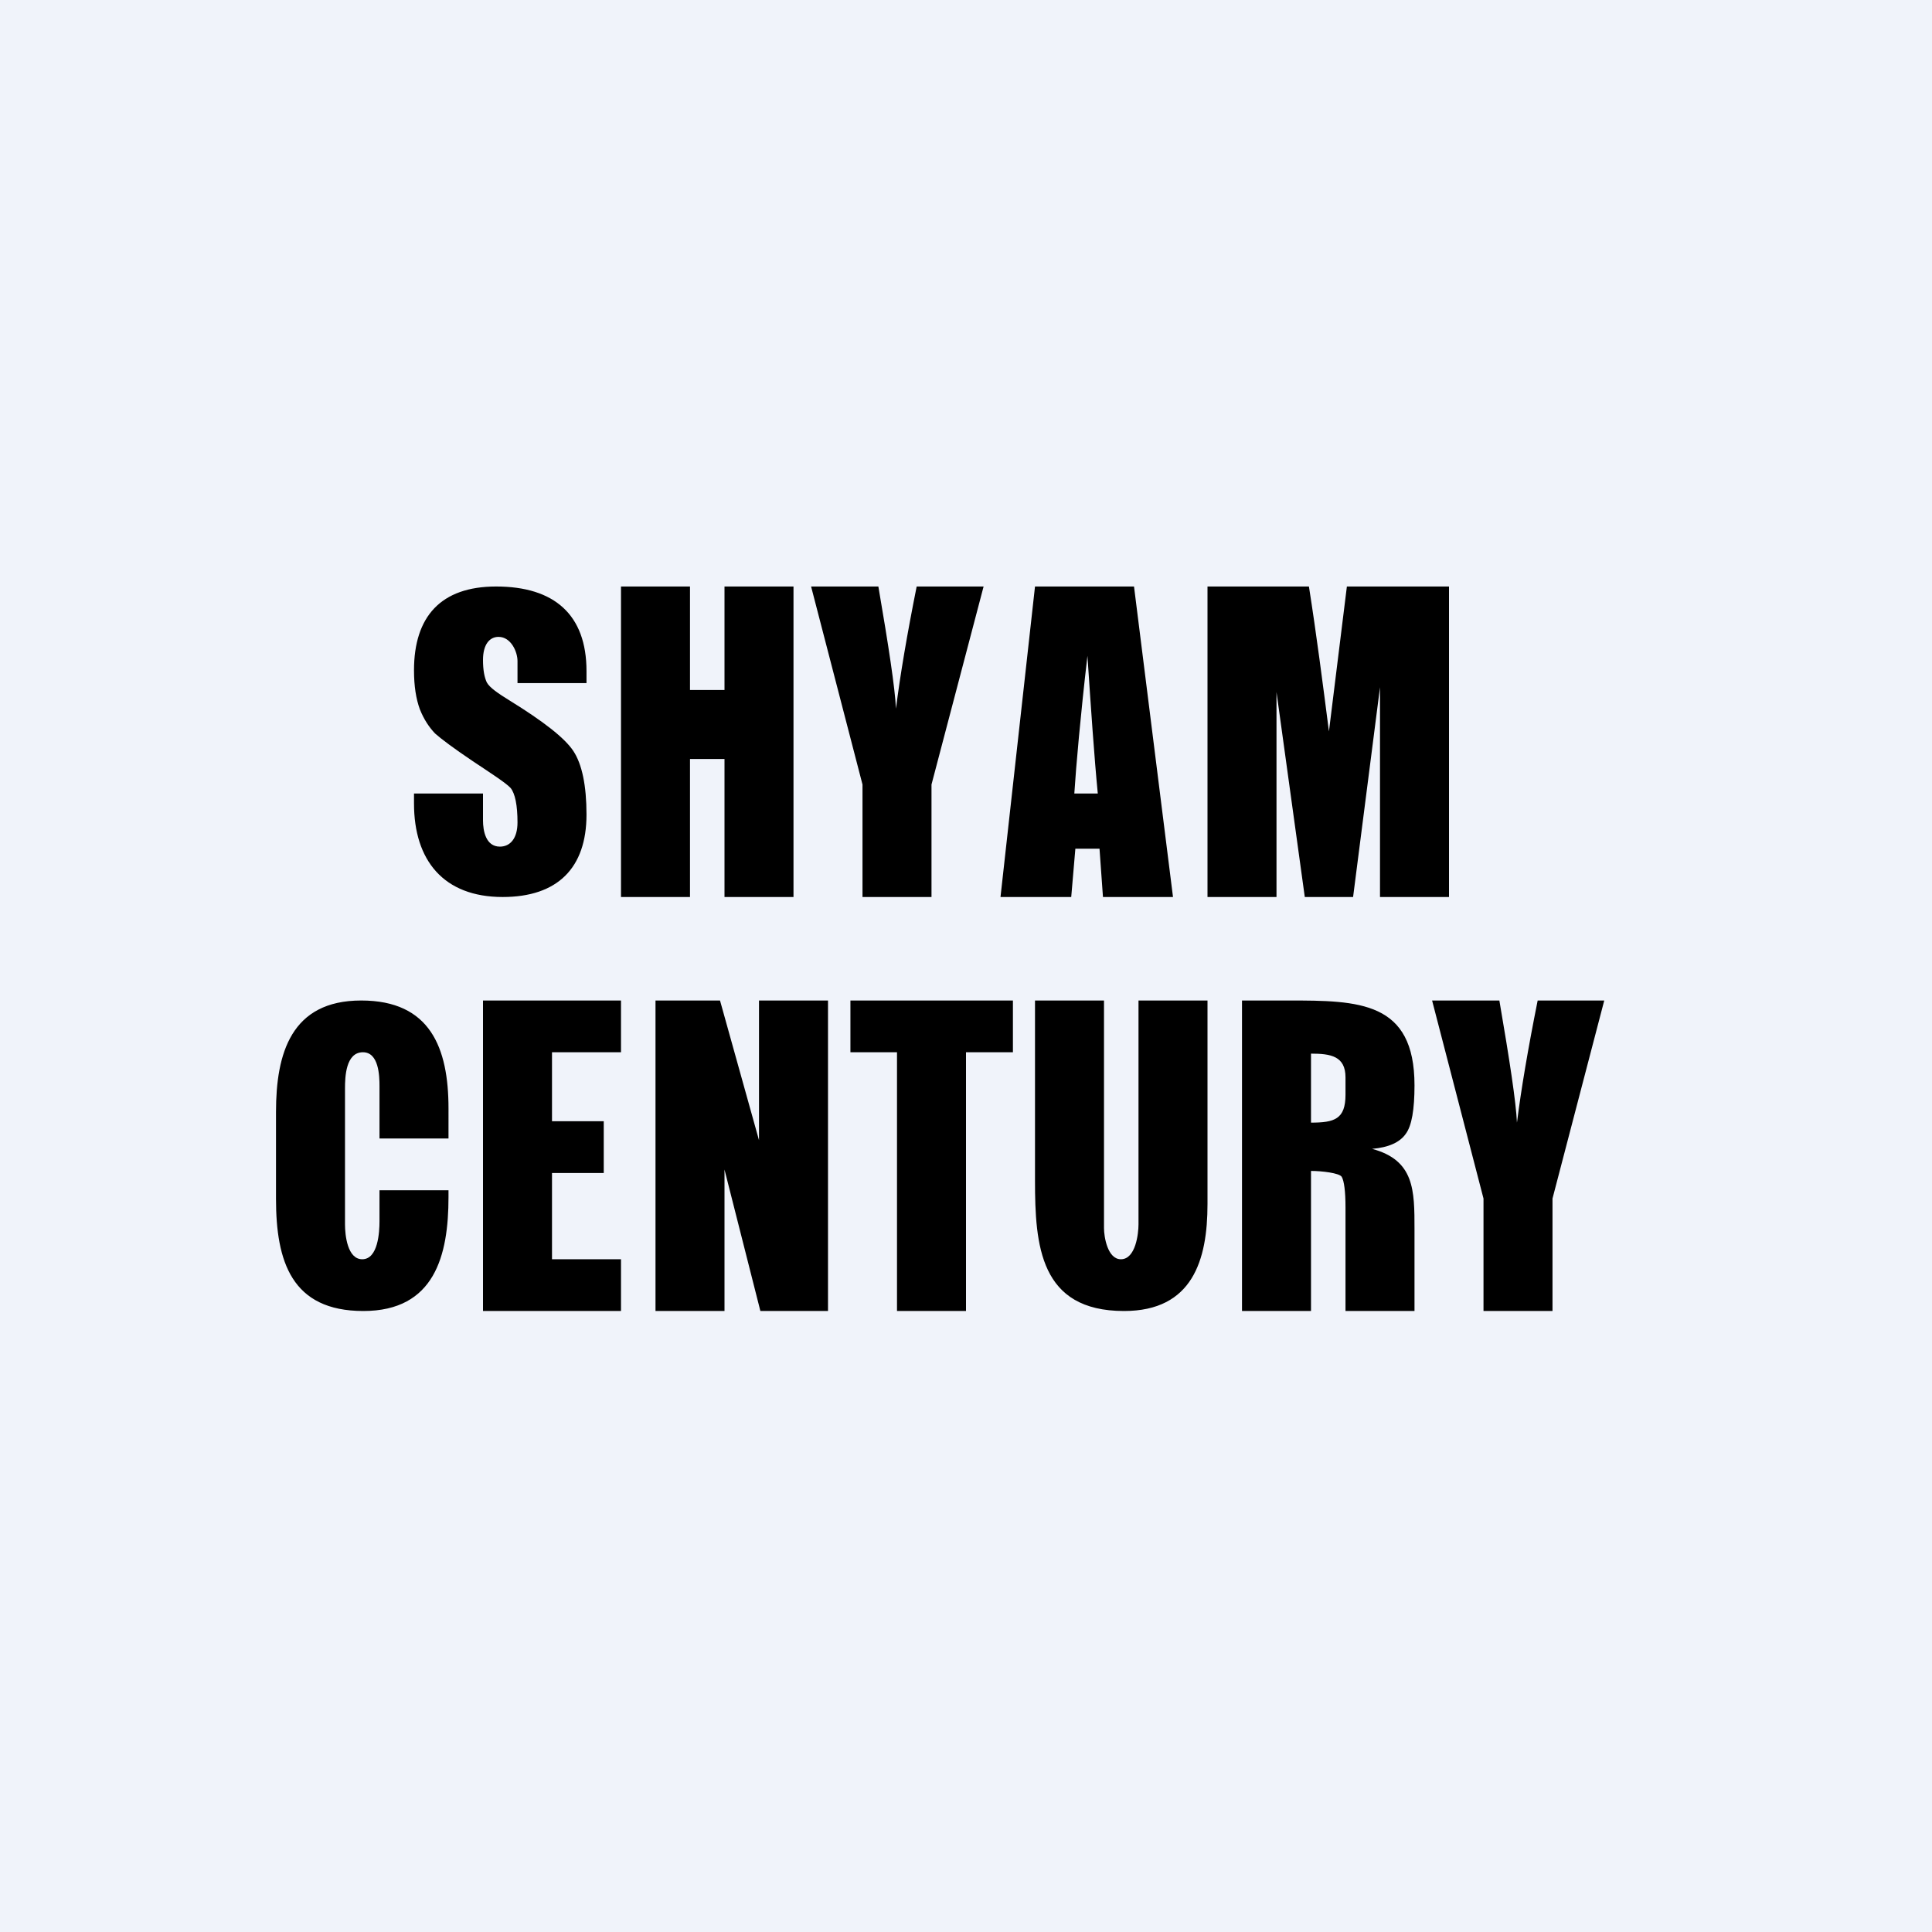 <!-- by TradingView --><svg width="56" height="56" viewBox="0 0 56 56" xmlns="http://www.w3.org/2000/svg"><path fill="#F0F3FA" d="M0 0h56v56H0z"/><path d="M36 29h1.35c2.04 0 3.65.02 3.65 2.46 0 .7-.08 1.17-.25 1.4-.17.25-.5.4-.98.44C41 33.63 41 34.5 41 35.63V38h-2v-3c0-.47-.04-.77-.11-.89-.07-.11-.58-.17-.89-.17V38h-2v-9Zm2 1.54v2c.68 0 1-.1 1-.81v-.5c0-.62-.43-.69-1-.69ZM35 29v5.9c0 1.62-.43 3.1-2.42 3.1-2.44 0-2.58-1.9-2.58-3.78V29h2v6.6c0 .24.1.9.49.9.43 0 .51-.75.51-1.01V29h2ZM29.36 29v1.5H28V38h-2v-7.5h-1.35V29h4.7ZM24 29v9h-1.96L21 33.9V38h-2v-9h1.87L22 33.05V29h2ZM14 29h4v1.5h-2v2h1.5V34H16v2.5h2V38h-4v-9ZM13 33h-2v-1.52c0-.3-.02-.98-.48-.98-.5 0-.52.72-.52 1.05v3.94c0 .31.07 1.01.5 1.01.46 0 .5-.79.5-1.1v-.9h2v.2c0 1.69-.4 3.3-2.47 3.3C8.45 38 8 36.56 8 34.75v-2.52c0-1.7.44-3.23 2.47-3.23 2 0 2.53 1.37 2.53 3.13V33ZM42 17v9h-2v-6.08L39.22 26h-1.4L37 20.06V26h-2v-9h2.94c.22 1.4.4 2.8.58 4.2l.52-4.2H42ZM32.87 17 34 26h-2.03l-.1-1.4h-.7l-.12 1.4H29l1-9h2.87Zm-1.05 6c-.1-1.02-.2-2.49-.3-3.99-.2 1.72-.33 3.2-.38 3.99h.68ZM28.51 17 27 22.74V26h-2v-3.26L23.51 17h1.95c.3 1.75.48 2.93.51 3.54.12-.96.32-2.14.6-3.54h1.94ZM46.5 29 45 34.74V38h-2v-3.26L41.51 29h1.95c.3 1.75.48 2.93.51 3.54.12-.96.32-2.14.6-3.54h1.93ZM17 19.8h-2v-.64c0-.27-.19-.7-.55-.7-.26 0-.45.22-.45.67 0 .29.04.5.11.65.08.15.33.32.67.53.97.6 1.59 1.08 1.84 1.46.25.38.38 1 .38 1.84 0 1.55-.84 2.39-2.43 2.39-1.71 0-2.57-1.06-2.57-2.71V23h2v.78c0 .3.08.76.49.76.3 0 .51-.24.51-.7 0-.5-.07-.84-.2-1-.14-.15-.56-.42-1.1-.78-.55-.37-.91-.64-1.09-.8-.17-.18-.32-.4-.44-.7-.11-.3-.17-.67-.17-1.13 0-1.56.78-2.43 2.38-2.43 1.69 0 2.62.82 2.62 2.45v.35ZM23 17v9h-2v-4h-1v4h-2v-9h2v3h1v-3h2Z"/></svg>